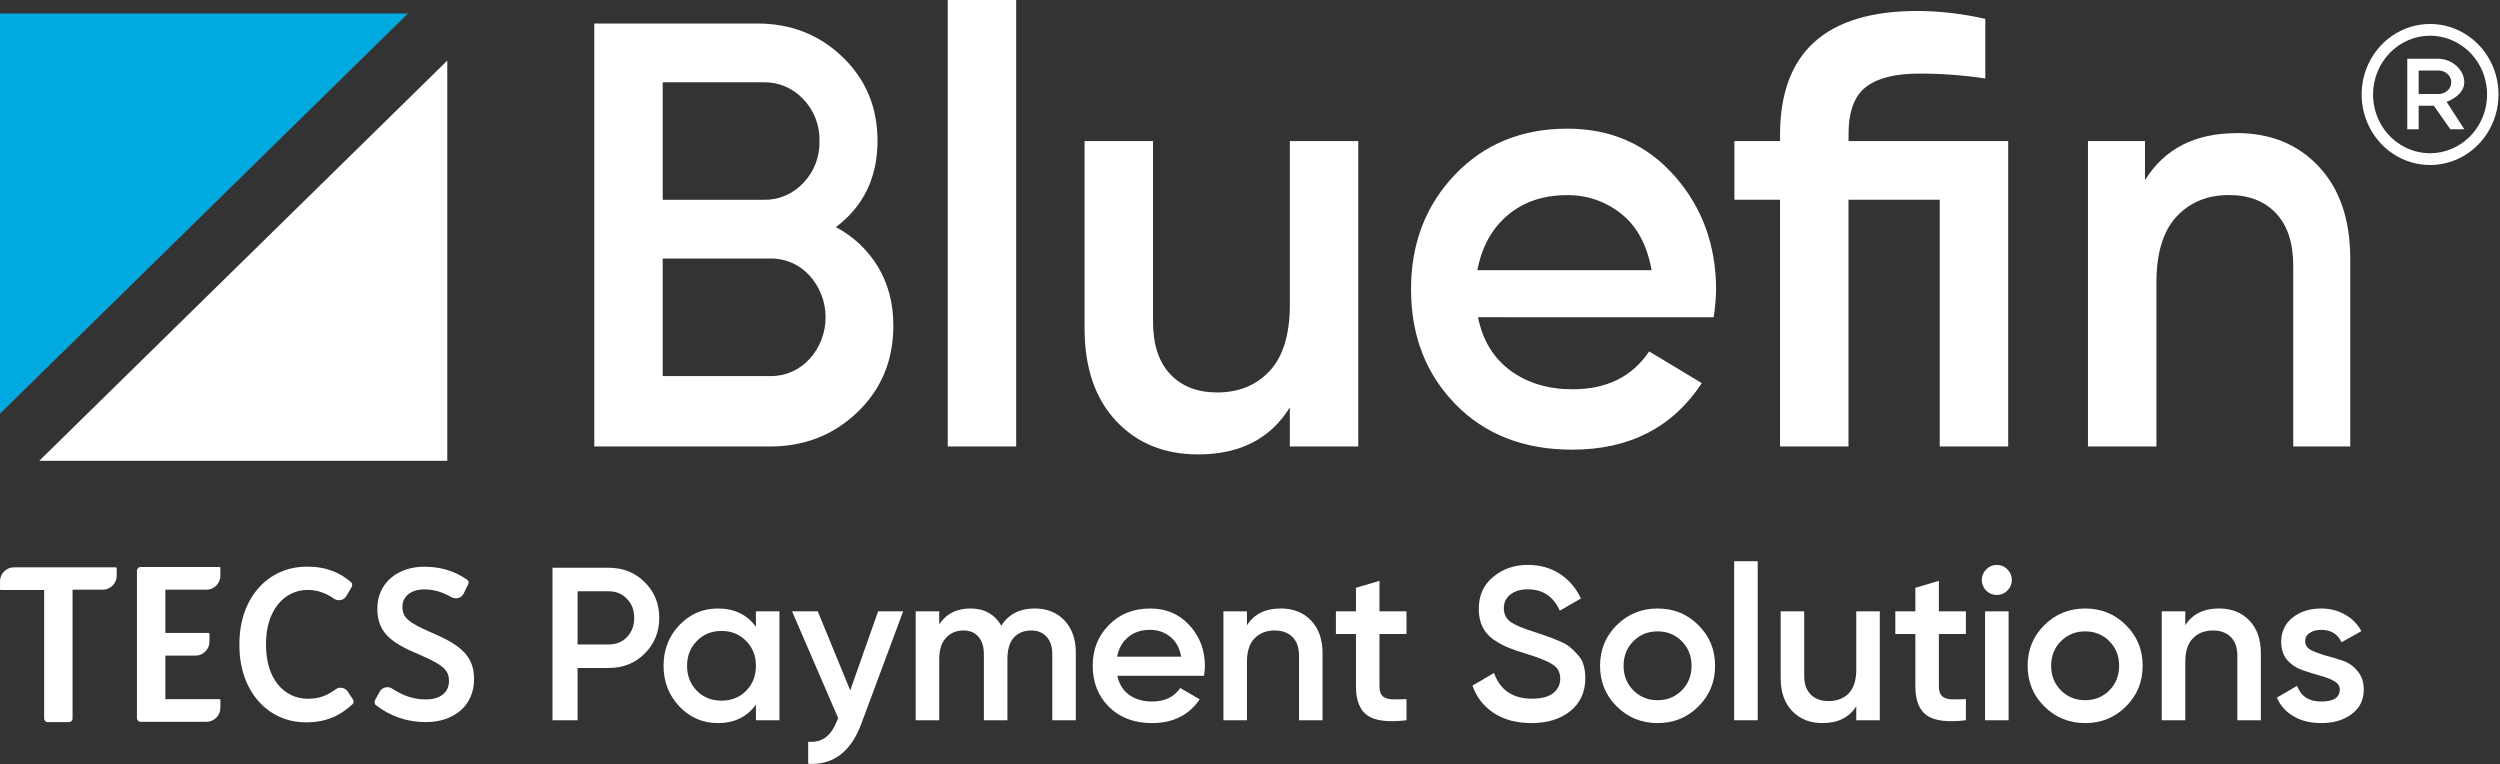<?xml version="1.0" encoding="UTF-8" standalone="no"?>
<!DOCTYPE svg PUBLIC "-//W3C//DTD SVG 1.1//EN" "http://www.w3.org/Graphics/SVG/1.1/DTD/svg11.dtd">
<svg width="100%" height="100%" viewBox="0 0 1243 380" version="1.1" xmlns="http://www.w3.org/2000/svg" xmlns:xlink="http://www.w3.org/1999/xlink" xml:space="preserve" xmlns:serif="http://www.serif.com/" style="fill-rule:evenodd;clip-rule:evenodd;stroke-linejoin:round;stroke-miterlimit:2;">
    <rect x="0" y="0" width="1243" height="380" fill="#333333" stroke="none"/>
    <g transform="matrix(1,0,0,1,-588,-1019)">
        <g transform="matrix(1,0,0,1,883.473,1042.37)">
            <path d="M120.126,89.559C128.751,94.067 136.013,100.925 141.121,109.387C146.174,117.803 148.701,127.518 148.701,138.534C148.701,155.761 142.771,170.081 130.912,181.493C119.053,192.905 104.572,198.612 87.467,198.612L0,198.612L0,-11.683L81.053,-11.683C97.773,-11.683 111.914,-6.122 123.477,5C135.041,16.121 140.822,29.992 140.822,46.61C140.822,64.837 133.924,79.146 120.126,89.559ZM84.24,17.528L34.03,17.528L34.03,75.969L84.25,75.969C87.923,76.049 91.572,75.343 94.966,73.894C98.36,72.445 101.425,70.286 103.967,67.554C106.592,64.822 108.655,61.572 110.03,57.999C111.405,54.425 112.065,50.602 111.969,46.759C112.062,42.915 111.4,39.092 110.024,35.519C108.647,31.945 106.583,28.695 103.956,25.964C101.413,23.234 98.348,21.076 94.954,19.628C91.56,18.179 87.912,17.471 84.24,17.549M87.529,163.6C91.179,163.67 94.803,162.949 98.165,161.485C101.528,160.02 104.555,157.845 107.05,155.099C112.164,149.486 115.01,142.077 115.01,134.379C115.01,126.68 112.164,119.271 107.05,113.659C104.556,110.911 101.53,108.735 98.167,107.27C94.804,105.806 91.18,105.086 87.529,105.158L34.03,105.158L34.03,163.6L87.529,163.6Z" style="fill:white;fill-rule:nonzero;"/>
        </g>
        <g transform="matrix(-1,0,0,1,1268.99,1019)">
            <rect x="175.75" y="-0" width="34.02" height="221.982" style="fill:white;"/>
        </g>
        <g transform="matrix(1,0,0,1,883.473,1159.27)">
            <path d="M345.83,-70.134L379.86,-70.134L379.86,81.719L345.83,81.719L345.83,62.284C336.205,77.869 321.012,85.661 300.25,85.661C283.379,85.661 269.754,80.093 259.373,68.957C248.992,57.822 243.795,42.535 243.781,23.097L243.781,-70.134L277.811,-70.134L277.811,19.654C277.811,30.988 280.657,39.687 286.349,45.751C292.042,51.814 299.824,54.85 309.696,54.857C320.503,54.857 329.231,51.265 335.878,44.082C342.526,36.899 345.847,25.92 345.84,11.143L345.83,-70.134Z" style="fill:white;fill-rule:nonzero;"/>
        </g>
        <g transform="matrix(1,0,0,1,883.473,1146.93)">
            <path d="M439.37,29.797C441.735,41.322 447.135,50.177 455.571,56.361C464.006,62.546 474.318,65.631 486.507,65.616C503.391,65.616 516.051,59.344 524.487,46.798L550.669,62.567C536.143,84.619 514.645,95.645 486.177,95.645C462.219,95.645 442.88,88.108 428.161,73.033C413.442,57.959 406.086,38.893 406.093,15.835C406.093,-6.833 413.36,-25.797 427.893,-41.055C442.426,-56.314 461.074,-63.95 483.836,-63.965C505.443,-63.965 523.163,-56.172 536.995,-40.588C550.827,-25.003 557.75,-6.09 557.764,16.154C557.667,20.727 557.27,25.289 556.578,29.808L439.37,29.797ZM439.082,6.42L525.703,6.42C523.51,-5.934 518.54,-15.238 510.792,-21.493C503.03,-27.763 493.408,-31.085 483.547,-30.897C471.771,-30.897 461.954,-27.561 454.096,-20.888C446.238,-14.215 441.233,-5.119 439.082,6.42Z" style="fill:white;fill-rule:nonzero;"/>
        </g>
        <g transform="matrix(1,0,0,1,883.473,1029.89)">
            <path d="M702.996,59.246L702.996,211.099L668.967,211.099L668.967,88.424L623.593,88.424L623.593,211.099L589.563,211.099L589.563,88.424L566.877,88.424L566.877,59.246L589.563,59.246L589.563,56.186C589.563,15.1 612.377,-5.444 658.005,-5.444C669.312,-5.367 680.579,-4.042 691.612,-1.491L691.612,28.144C680.687,26.484 669.656,25.667 658.613,25.701C646.734,25.701 637.92,27.946 632.173,32.437C626.426,36.928 623.576,44.802 623.624,56.058L623.624,59.246L702.996,59.246Z" style="fill:white;fill-rule:nonzero;"/>
        </g>
        <g transform="matrix(1,0,0,1,883.473,1151.32)">
            <path d="M816.607,-66.16C833.464,-66.16 847.089,-60.592 857.484,-49.456C867.879,-38.32 873.076,-23.03 873.076,-3.585L873.076,89.667L844.728,89.667L844.728,-0.153C844.728,-11.487 841.882,-20.186 836.189,-26.249C830.497,-32.313 822.715,-35.345 812.843,-35.345C802.036,-35.345 793.308,-31.757 786.66,-24.581C780.012,-17.405 776.692,-6.425 776.699,8.359L776.699,89.677L742.669,89.677L742.669,-62.186L771.017,-62.186L771.017,-42.741C780.641,-58.325 795.835,-66.117 816.596,-66.117" style="fill:white;fill-rule:nonzero;"/>
        </g>
        <g transform="matrix(1,0,0,1,883.473,1042.83)">
            <path d="M912.755,-6.069C918.361,-6.069 923.842,-4.356 928.504,-1.146C933.166,2.063 936.799,6.625 938.945,11.963C941.091,17.3 941.652,23.174 940.558,28.84C939.464,34.506 936.764,39.711 932.8,43.796C928.835,47.881 923.784,50.663 918.285,51.79C912.786,52.917 907.086,52.339 901.906,50.128C896.727,47.917 892.299,44.173 889.184,39.369C886.069,34.566 884.407,28.918 884.407,23.141C884.415,15.397 887.404,7.972 892.719,2.496C898.033,-2.98 905.239,-6.061 912.755,-6.069ZM912.755,-11.913C906.024,-11.913 899.445,-9.857 893.849,-6.004C888.253,-2.151 883.891,3.326 881.315,9.733C878.74,16.14 878.066,23.191 879.379,29.993C880.692,36.795 883.933,43.043 888.692,47.946C893.451,52.85 899.515,56.19 906.116,57.543C912.717,58.896 919.559,58.202 925.777,55.548C931.996,52.894 937.31,48.399 941.05,42.633C944.789,36.866 946.785,30.087 946.785,23.152C946.785,13.852 943.199,4.933 936.818,-1.643C930.436,-8.219 921.78,-11.913 912.755,-11.913Z" style="fill:white;fill-rule:nonzero;"/>
        </g>
        <g transform="matrix(1,0,0,1,883.473,1077.39)">
            <path d="M922.832,5.868L914.634,-5.82L907.086,-5.82L907.086,5.868L901.424,5.868L901.424,-29.197L916.542,-29.197C924.101,-29.197 929.772,-23.352 929.772,-17.508C929.772,-11.664 923.255,-8.593 920.976,-7.754L929.772,5.868L922.832,5.868ZM907.086,-23.331L907.086,-11.643L916.82,-11.643C918.506,-11.596 920.147,-12.203 921.42,-13.343C922.01,-13.849 922.486,-14.482 922.812,-15.198C923.138,-15.914 923.307,-16.696 923.307,-17.487C923.307,-18.278 923.138,-19.06 922.812,-19.776C922.486,-20.492 922.01,-21.125 921.42,-21.631C920.145,-22.767 918.505,-23.374 916.82,-23.331L907.086,-23.331Z" style="fill:white;fill-rule:nonzero;"/>
        </g>
        <g transform="matrix(1,0,0,1,588,1025.71)">
            <path d="M0,-0.001L202.877,-0.001L0,198.975L0,-0.001Z" style="fill:rgb(0,169,224);fill-rule:nonzero;"/>
        </g>
        <g transform="matrix(-1,0,0,-1,810.396,1248.1)">
            <path d="M0,-0.001L202.877,-0.001L0,198.975L0,-0.001Z" style="fill:white;fill-rule:nonzero;"/>
        </g>
        <g transform="matrix(1,0,0,1,588,1301.07)">
            <path d="M57.421,0L6.915,0C3.157,0 0,3.157 0,6.915L0,10.823C0,11.124 0.15,11.274 0.451,11.274L21.946,11.274L21.946,75.159C21.946,76.061 22.698,76.963 23.75,76.963L34.272,76.963C35.174,76.963 36.076,76.211 36.076,75.159L36.076,11.124L51.108,11.124C54.866,11.124 58.022,7.967 58.022,4.209L58.022,0.301C57.872,0.151 57.722,0 57.421,0Z" style="fill:white;fill-rule:nonzero;"/>
        </g>
        <g transform="matrix(1,0,0,1,656.088,1300.92)">
            <path d="M34.573,11.274C38.331,11.274 41.488,8.118 41.488,4.36L41.488,0.451C41.488,0.151 41.337,0 41.037,0L1.804,0C0.902,0 0,0.752 0,1.804L0,75.159C0,76.061 0.752,76.963 1.804,76.963L34.573,76.963C38.331,76.963 41.488,73.806 41.488,70.048L41.488,66.14C41.488,65.839 41.337,65.689 41.037,65.689L14.13,65.689L14.13,44.043L29.162,44.043C32.919,44.043 36.076,40.887 36.076,37.129L36.076,33.221C36.076,32.92 35.926,32.77 35.625,32.77L14.13,32.77L14.13,11.274L34.573,11.274Z" style="fill:white;fill-rule:nonzero;"/>
        </g>
        <g transform="matrix(1,0,0,1,707.037,1300.74)">
            <path d="M0,39.233L0,38.332C0,15.634 14.13,0.001 33.521,0.001C43.742,0.001 50.056,3.157 55.467,7.667C56.068,8.268 56.219,9.17 55.918,9.922L53.212,14.581C51.859,16.836 49.003,17.287 47.049,15.934C43.141,13.229 38.932,11.575 33.972,11.575C22.097,11.575 13.228,21.947 13.228,38.181L13.228,39.083C13.228,55.468 21.946,65.689 34.122,65.689C39.684,65.689 43.742,64.036 47.801,61.029C49.755,59.526 52.611,60.128 53.964,62.232L56.519,66.14C56.97,66.892 56.82,67.794 56.219,68.395C50.206,73.957 43.442,77.414 33.07,77.414C14.13,77.414 0,61.931 0,39.233Z" style="fill:white;fill-rule:nonzero;"/>
        </g>
        <g transform="matrix(1,0,0,1,774.244,1300.77)">
            <path d="M0.156,66.441L2.561,62.082C3.764,59.977 6.62,59.226 8.724,60.578C13.986,64.036 19.247,65.99 25.41,65.99C32.475,65.99 36.984,62.683 36.984,56.821C36.984,51.71 34.579,49.004 22.704,43.893C8.724,38.031 1.359,33.221 1.359,20.744C1.359,8.418 11.13,0.001 24.658,0.001C33.076,0.001 39.991,2.255 46.003,6.464C46.755,6.915 46.905,7.817 46.604,8.569L44.35,13.228C43.297,15.483 40.592,16.385 38.337,15.183C33.827,12.627 29.468,11.274 24.658,11.274C18.044,11.274 13.835,14.882 13.835,19.842C13.835,25.254 16.691,27.809 28.717,32.92C42.997,39.083 49.46,44.494 49.46,55.919C49.46,69.147 39.389,77.264 25.41,77.264C16.24,77.264 7.823,74.408 0.457,68.696C0.006,68.245 -0.144,67.192 0.156,66.441Z" style="fill:white;fill-rule:nonzero;"/>
        </g>
        <g transform="matrix(1,0,0,1,862.712,1304.54)">
            <path d="M27.945,-3.249C35.094,-3.249 41.051,-0.866 45.817,3.9C50.655,8.666 53.074,14.587 53.074,21.663C53.074,28.668 50.655,34.589 45.817,39.427C41.051,44.193 35.094,46.575 27.945,46.575L12.456,46.575L12.456,72.571L0,72.571L0,-3.249L27.945,-3.249ZM27.945,34.878C31.628,34.878 34.661,33.65 37.043,31.195C39.426,28.668 40.618,25.49 40.618,21.663C40.618,17.836 39.426,14.695 37.043,12.24C34.661,9.713 31.628,8.449 27.945,8.449L12.456,8.449L12.456,34.878L27.945,34.878Z" style="fill:white;fill-rule:nonzero;"/>
        </g>
        <g transform="matrix(1,0,0,1,862.712,1345.05)">
            <path d="M101.132,-22.097L112.83,-22.097L112.83,32.06L101.132,32.06L101.132,24.262C96.727,30.4 90.409,33.468 82.177,33.468C74.739,33.468 68.385,30.725 63.113,25.237C57.842,19.676 55.206,12.925 55.206,4.982C55.206,-3.033 57.842,-9.785 63.113,-15.273C68.385,-20.761 74.739,-23.505 82.177,-23.505C90.409,-23.505 96.727,-20.472 101.132,-14.406L101.132,-22.097ZM71.778,17.438C75.028,20.687 79.108,22.312 84.018,22.312C88.928,22.312 93.008,20.687 96.257,17.438C99.507,14.116 101.132,9.964 101.132,4.982C101.132,-0.001 99.507,-4.117 96.257,-7.366C93.008,-10.688 88.928,-12.348 84.018,-12.348C79.108,-12.348 75.028,-10.688 71.778,-7.366C68.529,-4.117 66.904,-0.001 66.904,4.982C66.904,9.964 68.529,14.116 71.778,17.438Z" style="fill:white;fill-rule:nonzero;"/>
        </g>
        <g transform="matrix(1,0,0,1,862.712,1347.86)">
            <path d="M161.883,-24.911L174.339,-24.911L153.543,30.979C148.344,44.987 139.534,51.631 127.114,50.909L127.114,39.969C130.797,40.186 133.758,39.391 135.996,37.586C138.235,35.853 140.076,33.109 141.52,29.354L142.062,28.271L119.099,-24.911L131.88,-24.911L148.019,14.407L161.883,-24.911Z" style="fill:white;fill-rule:nonzero;"/>
        </g>
        <g transform="matrix(1,0,0,1,862.712,1345.04)">
            <path d="M239.71,-23.503C245.848,-23.503 250.794,-21.517 254.549,-17.546C258.304,-13.574 260.182,-8.231 260.182,-1.515L260.182,32.062L248.484,32.062L248.484,-0.757C248.484,-4.512 247.545,-7.4 245.668,-9.422C243.79,-11.516 241.227,-12.563 237.977,-12.563C234.367,-12.563 231.478,-11.372 229.312,-8.989C227.218,-6.606 226.171,-3.032 226.171,1.734L226.171,32.062L214.473,32.062L214.473,-0.757C214.473,-4.512 213.571,-7.4 211.765,-9.422C210.032,-11.516 207.541,-12.563 204.292,-12.563C200.753,-12.563 197.865,-11.336 195.626,-8.881C193.388,-6.498 192.269,-2.959 192.269,1.734L192.269,32.062L180.571,32.062L180.571,-22.095L192.269,-22.095L192.269,-15.596C195.735,-20.867 200.898,-23.503 207.758,-23.503C214.69,-23.503 219.817,-20.651 223.138,-14.946C226.749,-20.651 232.273,-23.503 239.71,-23.503Z" style="fill:white;fill-rule:nonzero;"/>
        </g>
        <g transform="matrix(1,0,0,1,862.712,1345.05)">
            <path d="M280.825,9.964C281.691,14.08 283.677,17.257 286.782,19.496C289.887,21.662 293.678,22.745 298.155,22.745C304.365,22.745 309.023,20.507 312.128,16.03L321.768,21.662C316.424,29.533 308.517,33.468 298.047,33.468C289.237,33.468 282.125,30.797 276.709,25.453C271.293,20.038 268.585,13.214 268.585,4.982C268.585,-3.106 271.257,-9.857 276.601,-15.273C281.944,-20.761 288.804,-23.505 297.18,-23.505C305.123,-23.505 311.622,-20.725 316.677,-15.165C321.804,-9.604 324.367,-2.853 324.367,5.09C324.367,6.318 324.223,7.942 323.934,9.964L280.825,9.964ZM280.717,0.433L312.561,0.433C311.767,-3.972 309.925,-7.294 307.037,-9.532C304.221,-11.771 300.899,-12.89 297.072,-12.89C292.739,-12.89 289.129,-11.699 286.241,-9.316C283.352,-6.933 281.511,-3.683 280.717,0.433Z" style="fill:white;fill-rule:nonzero;"/>
        </g>
        <g transform="matrix(1,0,0,1,862.712,1345.04)">
            <path d="M362.064,-23.503C368.274,-23.503 373.293,-21.517 377.12,-17.546C380.947,-13.574 382.86,-8.122 382.86,-1.19L382.86,32.062L371.162,32.062L371.162,0.001C371.162,-4.043 370.079,-7.148 367.913,-9.314C365.747,-11.48 362.786,-12.563 359.031,-12.563C354.915,-12.563 351.594,-11.263 349.066,-8.664C346.539,-6.137 345.275,-2.237 345.275,3.034L345.275,32.062L333.577,32.062L333.577,-22.095L345.275,-22.095L345.275,-15.163C348.814,-20.723 354.41,-23.503 362.064,-23.503Z" style="fill:white;fill-rule:nonzero;"/>
        </g>
        <g transform="matrix(1,0,0,1,862.712,1317.53)">
            <path d="M424.593,16.68L411.162,16.68L411.162,42.676C411.162,44.914 411.667,46.539 412.678,47.55C413.689,48.489 415.169,49.03 417.119,49.175C419.141,49.247 421.632,49.211 424.593,49.066L424.593,59.573C415.639,60.656 409.212,59.898 405.313,57.298C401.413,54.627 399.464,49.752 399.464,42.676L399.464,16.68L389.499,16.68L389.499,5.416L399.464,5.416L399.464,-6.282L411.162,-9.748L411.162,5.416L424.593,5.416L424.593,16.68Z" style="fill:white;fill-rule:nonzero;"/>
        </g>
        <g transform="matrix(1,0,0,1,862.712,1301.72)">
            <path d="M486.639,76.793C479.346,76.793 473.136,75.133 468.009,71.811C462.954,68.489 459.416,63.94 457.394,58.163L468.117,51.881C471.15,60.402 477.432,64.662 486.964,64.662C491.657,64.662 495.16,63.76 497.47,61.954C499.853,60.077 501.045,57.658 501.045,54.697C501.045,51.592 499.781,49.246 497.254,47.657C494.726,45.996 490.249,44.191 483.823,42.241C480.212,41.158 477.288,40.147 475.049,39.208C472.811,38.27 470.428,36.97 467.9,35.309C465.445,33.576 463.604,31.446 462.376,28.919C461.149,26.391 460.535,23.431 460.535,20.037C460.535,13.321 462.918,8.014 467.684,4.115C472.45,0.143 478.19,-1.843 484.906,-1.843C490.971,-1.843 496.279,-0.362 500.828,2.598C505.377,5.559 508.879,9.639 511.335,14.838L500.828,20.903C497.651,13.827 492.343,10.288 484.906,10.288C481.295,10.288 478.407,11.155 476.241,12.888C474.074,14.549 472.991,16.823 472.991,19.712C472.991,22.528 474.074,24.766 476.241,26.427C478.479,28.016 482.487,29.713 488.264,31.518C491.152,32.457 493.246,33.179 494.546,33.684C495.918,34.118 497.795,34.84 500.178,35.851C502.633,36.862 504.475,37.873 505.702,38.883C506.93,39.894 508.23,41.158 509.602,42.674C511.046,44.191 512.057,45.924 512.634,47.874C513.212,49.823 513.501,52.026 513.501,54.481C513.501,61.341 511.01,66.792 506.027,70.836C501.117,74.808 494.654,76.793 486.639,76.793Z" style="fill:white;fill-rule:nonzero;"/>
        </g>
        <g transform="matrix(1,0,0,1,862.712,1345.05)">
            <path d="M549.434,33.468C541.491,33.468 534.739,30.725 529.179,25.237C523.619,19.749 520.839,12.997 520.839,4.982C520.839,-3.033 523.619,-9.785 529.179,-15.273C534.739,-20.761 541.491,-23.505 549.434,-23.505C557.449,-23.505 564.201,-20.761 569.689,-15.273C575.249,-9.785 578.029,-3.033 578.029,4.982C578.029,12.997 575.249,19.749 569.689,25.237C564.201,30.725 557.449,33.468 549.434,33.468ZM537.411,17.221C540.661,20.471 544.668,22.095 549.434,22.095C554.2,22.095 558.207,20.471 561.457,17.221C564.706,13.972 566.331,9.892 566.331,4.982C566.331,0.072 564.706,-4.008 561.457,-7.258C558.207,-10.507 554.2,-12.132 549.434,-12.132C544.668,-12.132 540.661,-10.507 537.411,-7.258C534.162,-4.008 532.537,0.072 532.537,4.982C532.537,9.892 534.162,13.972 537.411,17.221Z" style="fill:white;fill-rule:nonzero;"/>
        </g>
        <g transform="matrix(0,-1,-1,0,1495.62,1930.94)">
            <rect x="553.838" y="33.687" width="79.069" height="11.698" style="fill:white;"/>
        </g>
        <g transform="matrix(1,0,0,1,862.712,1347.86)">
            <path d="M648.222,-24.913L659.92,-24.913L659.92,29.244L648.222,29.244L648.222,22.312C644.684,27.872 639.088,30.652 631.434,30.652C625.224,30.652 620.205,28.666 616.378,24.695C612.551,20.723 610.637,15.272 610.637,8.339L610.637,-24.913L622.335,-24.913L622.335,7.148C622.335,11.192 623.419,14.297 625.585,16.463C627.751,18.629 630.712,19.712 634.467,19.712C638.583,19.712 641.904,18.449 644.432,15.921C646.959,13.322 648.222,9.386 648.222,4.115L648.222,-24.913Z" style="fill:white;fill-rule:nonzero;"/>
        </g>
        <g transform="matrix(1,0,0,1,862.712,1317.53)">
            <path d="M702.736,16.68L689.305,16.68L689.305,42.676C689.305,44.914 689.81,46.539 690.821,47.55C691.832,48.489 693.312,49.03 695.262,49.175C697.284,49.247 699.775,49.211 702.736,49.066L702.736,59.573C693.782,60.656 687.355,59.898 683.456,57.298C679.557,54.627 677.607,49.752 677.607,42.676L677.607,16.68L667.642,16.68L667.642,5.416L677.607,5.416L677.607,-6.282L689.305,-9.748L689.305,5.416L702.736,5.416L702.736,16.68Z" style="fill:white;fill-rule:nonzero;"/>
        </g>
        <g transform="matrix(1,0,0,1,862.712,1301.72)">
            <path d="M723.31,10.94C721.866,12.384 720.133,13.107 718.111,13.107C716.09,13.107 714.32,12.384 712.804,10.94C711.36,9.424 710.638,7.655 710.638,5.633C710.638,3.611 711.36,1.878 712.804,0.434C714.248,-1.083 716.017,-1.841 718.111,-1.841C720.205,-1.841 721.975,-1.083 723.419,0.434C724.863,1.878 725.585,3.611 725.585,5.633C725.585,7.655 724.827,9.424 723.31,10.94ZM712.262,75.387L712.262,21.23L723.96,21.23L723.96,75.387L712.262,75.387Z" style="fill:white;fill-rule:nonzero;"/>
        </g>
        <g transform="matrix(1,0,0,1,862.712,1345.05)">
            <path d="M762.022,33.468C754.079,33.468 747.327,30.725 741.767,25.237C736.207,19.749 733.427,12.997 733.427,4.982C733.427,-3.033 736.207,-9.785 741.767,-15.273C747.327,-20.761 754.079,-23.505 762.022,-23.505C770.037,-23.505 776.789,-20.761 782.277,-15.273C787.837,-9.785 790.617,-3.033 790.617,4.982C790.617,12.997 787.837,19.749 782.277,25.237C776.789,30.725 770.037,33.468 762.022,33.468ZM749.999,17.221C753.248,20.471 757.256,22.095 762.022,22.095C766.788,22.095 770.795,20.471 774.045,17.221C777.294,13.972 778.919,9.892 778.919,4.982C778.919,0.072 777.294,-4.008 774.045,-7.258C770.795,-10.507 766.788,-12.132 762.022,-12.132C757.256,-12.132 753.248,-10.507 749.999,-7.258C746.75,-4.008 745.125,0.072 745.125,4.982C745.125,9.892 746.75,13.972 749.999,17.221Z" style="fill:white;fill-rule:nonzero;"/>
        </g>
        <g transform="matrix(1,0,0,1,862.712,1345.04)">
            <path d="M828.598,-23.503C834.808,-23.503 839.826,-21.517 843.653,-17.546C847.481,-13.574 849.394,-8.122 849.394,-1.19L849.394,32.062L837.696,32.062L837.696,0.001C837.696,-4.043 836.613,-7.148 834.447,-9.314C832.281,-11.48 829.32,-12.563 825.565,-12.563C821.449,-12.563 818.127,-11.263 815.6,-8.664C813.073,-6.137 811.809,-2.237 811.809,3.034L811.809,32.062L800.111,32.062L800.111,-22.095L811.809,-22.095L811.809,-15.163C815.347,-20.723 820.944,-23.503 828.598,-23.503Z" style="fill:white;fill-rule:nonzero;"/>
        </g>
        <g transform="matrix(1,0,0,1,862.712,1345.05)">
            <path d="M871.413,-7.149C871.413,-5.344 872.388,-3.9 874.338,-2.817C876.36,-1.806 878.779,-0.903 881.595,-0.109C884.483,0.613 887.372,1.48 890.26,2.491C893.148,3.502 895.567,5.235 897.517,7.69C899.539,10.073 900.55,13.105 900.55,16.788C900.55,21.987 898.528,26.067 894.484,29.028C890.513,31.988 885.494,33.468 879.429,33.468C874.085,33.468 869.5,32.349 865.673,30.111C861.846,27.872 859.065,24.767 857.332,20.796L867.406,14.947C869.283,20.146 873.291,22.745 879.429,22.745C885.566,22.745 888.635,20.723 888.635,16.68C888.635,14.947 887.624,13.539 885.602,12.456C883.653,11.372 881.234,10.47 878.345,9.748C875.529,8.953 872.677,8.051 869.789,7.04C866.9,6.029 864.445,4.368 862.423,2.057C860.474,-0.326 859.499,-3.322 859.499,-6.933C859.499,-11.915 861.376,-15.923 865.131,-18.956C868.958,-21.988 873.688,-23.505 879.32,-23.505C883.797,-23.505 887.769,-22.494 891.235,-20.472C894.773,-18.522 897.481,-15.778 899.358,-12.24L889.502,-6.716C887.624,-10.832 884.23,-12.89 879.32,-12.89C877.082,-12.89 875.204,-12.385 873.688,-11.374C872.171,-10.435 871.413,-9.027 871.413,-7.149Z" style="fill:white;fill-rule:nonzero;"/>
        </g>
    </g>
</svg>
